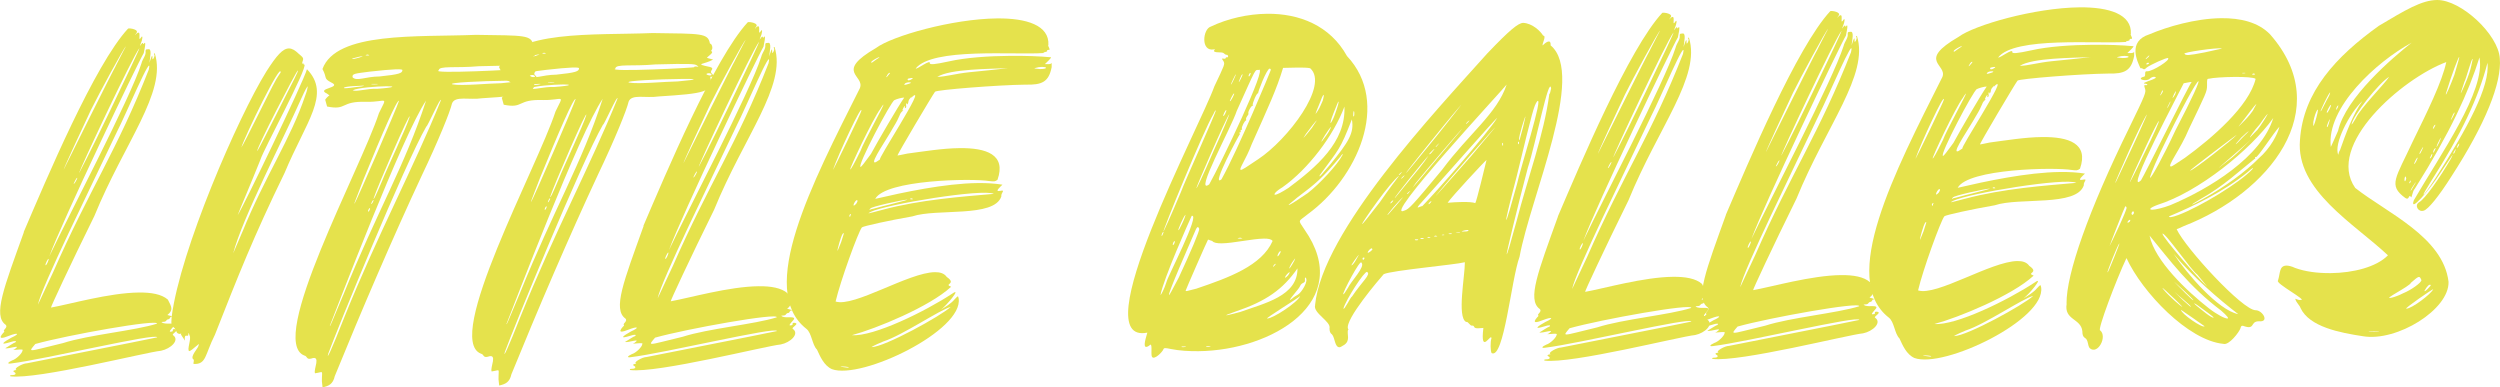 <?xml version="1.0" encoding="UTF-8"?> <svg xmlns="http://www.w3.org/2000/svg" id="Layer_2" viewBox="0 0 528.07 81.8"><defs><style>.cls-1{fill:#e5e24c;}</style></defs><g id="Layer_1-2"><path class="cls-1" d="m5,49.03C9.7,38.06,19.98,13.64,27.06,6.03c.39-.13,2.47.23,1.7,1.02-.26.39-.25.52,0,.13,1.29-1.18.28,1.69.92.9.38-.65.52-.4.27.52-.89,2.35,0,.13.27.52,0,.26.13.26.26,0,.51-.53-.11,1.95-.11,2.08-1.15,1.83-17.32,35.67-19.97,42.98,3.82-8.1,17.21-33.59,19.47-40.76.25-1.04,1.02-1.7.88-2.61,0-.39.13-.39.52-.4.91-.27.41,1.82.29,2.86.13-.26.63-2.22.64-1.18-.12,1.17.65-.4.38-.52-.13-.26,0-.39.13-.26,2.55,8.17-6.44,18.79-12.78,34.32-5.22,10.58-9.29,19.34-9.16,19.34,3.89-.69,12.32-3.12,18.56-3.18,2.6-.03,4.81.34,6.13,1.5.8,1.55,1.19,2.2-.1,3.25.13,0,1.43.38.91.38-.52,0-.25.52-.77.53-.52.14-.25.52-1.03.53q-.52,0-.26.13c.66.51,2.6-.03,2.61.49.26.13-1.67,1.71-.64,1.44.65,0,0-.52.64-.53,1.43.12-.77,1.05-.25,1.3,1.44,1.03-.49,2.86-2.57,3.28-3.12.29-26.07,6.12-31.8,5.4q-.26-.26.39-.26c.78,0,.9-.4.38-.65q-.39-.26.26-.39.39,0,.13-.13c-.39-.26,1.42-1.31,2.33-1.32,8.82-1.78,21.02-4.12,27.51-5.48-.01-1.04-23.74,4.66-30.89,5.52-.91.14-.65-.25.25-.65.91-.27,2.19-1.58,2.19-2.1.51-.52-2.86.16-1.69-.24,1.68-1.19-1.3.01-1.95-.24.52-.26,1.81-1.19,2.07-1.19.52-.4-.13-.39-.91-.12-2.59.81-1.56.02.12-.91,1.81-.8,1.55-1.19-.52-.39-1.29.53-2.46.81-1.18-.64.26-.13.26-.39.13-.39-.13-.26.9-.79.38-1.3-2.75-1.92-.34-7.93,3.83-19.54Zm1.82,24.94c.65,0,2.46-.54,6.49-1.5,5.44-1.75,15.18-2.62,19.85-4.1.38-1.04-18.96,2.4-25.7,4.29-.77.92-1.16,1.31-.64,1.31Zm1.2-9.63c.25-.52,1.65-3.53,3.18-6.79,7.62-17.37,13.64-26.01,20.23-42.85.99-4.43-5.1,10.06-6.63,12.94-5.73,12.15-16.04,32.93-16.79,36.71Zm1.6-8.34c.13.26.77-1.18.64-1.31-.13-.13-.77,1.18-.64,1.31ZM24.41,13.99c1.53-3.01,2.17-4.18,2.17-4.18-.26,0-5.87,10.33-7.4,13.47-1.91,4.05-5.73,12.28-5.72,12.54.38-.78,10.45-21.04,10.96-21.82Zm-8.08,23.61c-.13-.26-.77,1.18-.77,1.18.13.26.77-1.05.77-1.18Zm.38-1.04s1.91-3.53,6.62-13.33c3.44-7.19,6.24-13.07,6.11-13.06-1.54,1.97-12.99,26.4-12.73,26.39Z"></path><path class="cls-1" d="m36.26,66.91c1.81-14.06,14-42.14,20.01-51.82,2.18-3.4,3.46-4.85,4.76-4.86.65,0,1.3.38,2.09,1.15.92.77,1.05.9.8,1.55-.13.39-.12.52,0,.52.39-.26.14.65.39.13.66.9-8.66,18.03-9.29,20.12-1.77,4.44-4.82,11.62-4.82,11.75,1.03-1.44,13.88-28.09,14.64-30.83,5.12,5.28-.15,10.92-4.72,21.89-6.62,13.59-9.79,21.68-14.73,34.21-2.17,4.31-1.76,6.26-4.49,6.16-.13-.26.25-.91-.14-1.04-.53-.65,1.02-2.22,1.14-2.74q.25-.65-.13-.26c-.9.79-1.55,1.32-1.81,1.32-.52-.25.49-2.61.1-3.25-.14-.52-.27-.78-.26-.39.01,1.04-.92-.51-.77,1.44-.13-.39-.92-1.29-.79-1.42s0-.13-.26,0c-.91-.12-.53-.64-1.18-1.29-.66-.51-.66-.64-.54-2.33Zm14.9-17.83c4.82-11.88,10.33-19.87,13.35-29,.38-.91.5-1.83.5-1.83-.13,0-.51.66-1.4,2.62-3.69,8.36-12.48,25.35-14.36,32.65,0,0,.89-2.09,1.9-4.44Zm6.83-31.66c.38-.78,1.02-1.7,1.28-2.09.23-2.6-7.53,13.34-8.29,15.82.39-.39,6.63-13.2,7.01-13.72Zm4.91-2.52c-.26,0-9.06,16.99-8.54,16.99.64-.92,7.26-14.25,7.78-15.16.64-1.31.89-1.83.76-1.83Z"></path><path class="cls-1" d="m80.02,23.95c1.91-3.92,1.67-2.36-2.62-2.44-5.59-.2-4.01,1.86-8.31.99l-.4-1.43c.13-.26.64-.79.9-.92l-.52-.38c-2.48-1.14,3.37-1.21.89-2.35-1.7-.89-.79-.9-1.85-2.84,2.91-7.96,20.08-6.71,32.43-7.22,10.4.15,11.7,0,12.11,2.22.39,0,.66.9.4,1.3q-.26.26,0,.39c.39.26-.9,1.05-1.03,1.31.26.13.91.25,1.3.38-1.81,1.06-4.28.82-.63,1.57,1.17.38-.38.78.4,1.43.52.51.27.65-.38.65.81,3.24-1.26,3.52-10.88,4.14-2.73.42-5.73-.59-6.36,1.11-.37,1.69-2.91,7.96-6.47,15.41-5.98,12.8-12.71,28.47-18.29,42.18-.37,1.69-1.28,2.09-2.58,2.37l-.14-1.3c-.02-2.47.5-1.96-1.45-1.67-.4-.78,1.39-3.92-.81-3.11-1.04.27-.79-.51-1.44-.64-7.96-3.04,11.82-39.25,15.73-51.13Zm-7.36,43.24c7.1-17.62,14.88-32.13,20.46-45.97.12-1.17-2.93,5.75-3.06,5.49-4.6,7.98-19.06,43.36-20.7,47.93-.5,1.7.64-.66,3.3-7.44Zm-.18-4.81c7.35-18.15,12.98-27.18,17.52-41.13-4.87,7.07-18.92,44.01-20.32,47.53,0,.39.26-.39,2.79-6.4Zm3.84-44.11q1.43-.27-.65-.12c-1.17.01-2.47.16-2.86.29-1.03.53,2.86-.16,3.51-.17Zm-1.88-5.83c.13.13.78-.14,1.43-.27,2.46-.81-2.21.28-1.43.27Zm.04,3.9c.92.9,2.6-.16,5.72-.19,4.16-.43,4.8-.7,4.8-1.35,0-.26-1.82-.24-6.89.33-3.25.42-3.77.43-3.63,1.21Zm7.17,1.88c-2.08.02-6.11.32-7.14.85.78.38,3.12-.42,5.2-.31,4.03-.3,3.63-.56,1.94-.54Zm-6.77,24.77c.39-.39,9.02-20.37,9.4-21.68-.39-.39-3.57,6.93-7.5,16.59-1.9,4.96-2.03,5.22-1.9,5.09Zm3.06-31.36c-.26-.13-.39-.13-.65,0-.39.13,1.04.12.65,0Zm-.18,33.03c.13.26.51-.66.38-.65-.13-.26-.51.66-.38.65Zm1.15-2.35c-.13-.26-.51.65-.51.78.13.13.51-.65.51-.78Zm.79-24.58h-1.17c-.65.15,1.82.12,1.17,0Zm.99,20.53c1.01-2.61,5.21-11.37,5.84-13.58.24-1.56-6.87,14.89-7.62,17.24,0,.39.39-.39,1.78-3.66Zm28.62-23.7c.13-.39,1.56.24.52-.4-.39-.26-1.3-.38-8.71-.17-4.81.44-8.45-.17-8.44.87-2.07.8,17.42-.18,16.64-.3Zm-2.83,2.5c-4.42.05-12.09.38-10.91.76,1.95.37,7.67-.21,10.27-.24,5.07-.44,3.76-.56.64-.53Zm5.71-.84c.65.25,1.04-.01.65-.27-.26-.26-1.43.01-.65.27Z"></path><path class="cls-1" d="m117.33,23.57c1.91-3.92,1.67-2.36-2.62-2.44-5.59-.2-4.01,1.86-8.31.99l-.4-1.43c.13-.26.64-.79.9-.92l-.52-.38c-2.48-1.14,3.37-1.21.89-2.35-1.7-.89-.79-.9-1.85-2.84,2.91-7.96,20.08-6.71,32.43-7.22,10.4.15,11.7,0,12.11,2.22.39,0,.66.9.4,1.3q-.26.26,0,.39c.39.26-.9,1.05-1.03,1.31.26.13.91.25,1.3.38-1.81,1.06-4.28.82-.63,1.57,1.17.38-.38.78.4,1.43.52.51.27.65-.38.65.81,3.24-1.26,3.52-10.88,4.14-2.73.42-5.73-.59-6.36,1.1-.37,1.69-2.91,7.96-6.47,15.41-5.98,12.8-12.71,28.47-18.29,42.18-.37,1.69-1.28,2.09-2.58,2.37l-.14-1.3c-.02-2.47.5-1.96-1.45-1.67-.4-.78,1.39-3.92-.81-3.11-1.04.27-.79-.51-1.44-.64-7.96-3.04,11.82-39.25,15.73-51.13Zm-7.36,43.24c7.1-17.62,14.88-32.13,20.46-45.97.12-1.17-2.93,5.75-3.06,5.49-4.6,7.98-19.06,43.36-20.7,47.93-.5,1.69.64-.66,3.3-7.45Zm-.18-4.81c7.35-18.15,12.98-27.18,17.52-41.13-4.87,7.07-18.92,44.01-20.32,47.53,0,.39.26-.39,2.8-6.4Zm3.84-44.11q1.43-.27-.65-.12c-1.17.01-2.47.16-2.86.29-1.03.53,2.86-.16,3.51-.17Zm-1.88-5.83c.13.13.78-.14,1.43-.27,2.46-.81-2.21.28-1.43.27Zm.04,3.9c.92.9,2.6-.16,5.72-.19,4.16-.43,4.8-.7,4.8-1.35,0-.26-1.82-.24-6.89.33-3.25.42-3.77.43-3.63,1.21Zm7.17,1.88c-2.08.02-6.11.32-7.14.85.78.38,3.12-.42,5.2-.31,4.03-.3,3.63-.56,1.94-.54Zm-6.77,24.77c.39-.39,9.02-20.37,9.4-21.68-.39-.39-3.57,6.93-7.5,16.59-1.9,4.96-2.03,5.22-1.9,5.09Zm3.06-31.36c-.26-.13-.39-.13-.65,0-.39.13,1.04.12.65,0Zm-.18,33.03c.13.26.51-.66.38-.65-.13-.26-.51.66-.38.65Zm1.15-2.35c-.13-.26-.51.66-.51.79.13.13.51-.66.51-.79Zm.79-24.58h-1.17c-.65.15,1.82.12,1.17,0Zm.99,20.53c1.01-2.61,5.21-11.37,5.84-13.58.24-1.56-6.87,14.89-7.62,17.24,0,.39.39-.39,1.78-3.66Zm28.62-23.7c.13-.39,1.56.24.52-.4-.39-.26-1.3-.38-8.71-.17-4.81.44-8.45-.17-8.44.87-2.07.8,17.42-.18,16.64-.3Zm-2.84,2.5c-4.42.04-12.09.38-10.91.76,1.95.37,7.67-.21,10.27-.24,5.07-.44,3.76-.56.64-.53Zm5.71-.84c.65.25,1.04-.01.65-.27-.26-.26-1.43.01-.65.27Z"></path><path class="cls-1" d="m135.91,47.69c4.7-10.97,14.98-35.38,22.05-43,.39-.13,2.47.23,1.7,1.02-.26.39-.25.52,0,.13,1.29-1.18.28,1.69.92.9.38-.65.52-.4.27.52-.89,2.35,0,.13.27.52,0,.26.13.26.26,0,.51-.52-.11,1.95-.11,2.08-1.15,1.83-17.32,35.67-19.97,42.98,3.82-8.1,17.21-33.59,19.47-40.76.25-1.04,1.02-1.7.88-2.61,0-.39.13-.39.52-.4.91-.27.41,1.82.29,2.86.13-.26.63-2.22.64-1.18-.12,1.17.65-.4.39-.52-.13-.26,0-.39.13-.26,2.55,8.17-6.44,18.79-12.78,34.33-5.22,10.58-9.29,19.34-9.16,19.34,3.89-.69,12.32-3.12,18.56-3.18,2.6-.03,4.81.34,6.13,1.5.8,1.55,1.19,2.2-.1,3.25.13,0,1.43.38.91.38s-.25.52-.77.53c-.52.14-.25.52-1.03.53q-.52,0-.26.13c.66.51,2.6-.03,2.61.49.26.13-1.67,1.71-.64,1.44.65,0,0-.52.64-.53,1.43.12-.77,1.05-.25,1.3,1.44,1.03-.49,2.87-2.57,3.28-3.12.29-26.07,6.12-31.8,5.4q-.26-.26.39-.26c.78,0,.91-.4.38-.65q-.39-.26.26-.39.39,0,.13-.13c-.39-.26,1.42-1.31,2.33-1.32,8.82-1.78,21.02-4.12,27.51-5.48-.01-1.04-23.75,4.66-30.89,5.52-.91.14-.65-.25.25-.65.91-.27,2.19-1.58,2.19-2.1.51-.53-2.86.16-1.69-.24,1.68-1.19-1.3.01-1.95-.24.52-.26,1.81-1.19,2.07-1.19.52-.4-.13-.39-.91-.12-2.59.81-1.56.02.12-.91,1.81-.8,1.55-1.19-.52-.38-1.29.53-2.46.81-1.18-.64.26-.13.26-.39.13-.39-.13-.26.9-.79.38-1.3-2.75-1.92-.34-7.93,3.83-19.54Zm1.82,24.94c.65,0,2.46-.54,6.49-1.5,5.44-1.75,15.18-2.62,19.85-4.1.38-1.04-18.96,2.4-25.7,4.29-.77.92-1.16,1.31-.64,1.31Zm1.2-9.63c.25-.52,1.65-3.53,3.18-6.79,7.62-17.37,13.65-26.01,20.23-42.85.99-4.43-5.1,10.06-6.63,12.94-5.73,12.15-16.04,32.93-16.79,36.71Zm1.6-8.34c.13.26.77-1.18.64-1.31-.13-.13-.77,1.18-.64,1.31Zm14.78-42.02c1.53-3.01,2.17-4.18,2.17-4.18-.26,0-5.87,10.33-7.4,13.47-1.91,4.05-5.73,12.28-5.72,12.54.38-.79,10.45-21.04,10.96-21.83Zm-8.08,23.62c-.13-.26-.77,1.18-.77,1.18.13.26.77-1.05.77-1.18Zm.38-1.04s1.91-3.53,6.62-13.33c3.44-7.19,6.24-13.07,6.11-13.07-1.54,1.97-12.99,26.4-12.73,26.39Z"></path><path class="cls-1" d="m181.63,18.62c1.14-2.74-5.49-3.32,3.42-8.49,3.35-2.51,16.06-6.14,25.55-6.24,6.24-.06,11.07,1.45,10.85,5.61-.26.13.66,1.16.01,1.04-.26,0-.39.13-.26.13.13.39-.91.27-.77.53-6.11.45-23.54-1.19-27.01,3.27.26.26,3.23-2.11,2.98-1.07.13.26.91.25,4.03-.43,3.63-.82,8.44-1.13,12.86-1.17,3.25-.03,6.24.07,8.71.3.13.13-1.03,1.18-1.29,1.44.39,0,1.3.12,1.43-.27v.91c-.61,3.13-2.03,3.79-5.54,3.7-5.72.06-18.84,1.1-19.1,1.5-.51.66-8.05,13.34-7.92,13.47,0,0,.91-.14,2.08-.41,3.25-.42,7.4-1.12,11.04-1.15,5.59-.06,9.89,1.33,8,6.68-.52.39-.65.4-1.69.28-3.65-.61-21.98-.3-24.14,3.76,5.84-1.36,14.66-3.27,21.68-3.34,1.95-.02,3.64.09,5.2.34-.39.39-1.8,1.58-.51,1.31,1.3-.27.13.39.27,1.17-1.51,4.56-13.63,2.48-18.81,4.22-4.8.83-10.38,2.06-10.64,2.32-.77.92-4.56,11.36-5.56,15.66,3.91,1.26,15.41-6.14,21-6.2,1.04-.01,1.95.24,2.48,1.01,2.23,1.54-.77,1.44.93,2.07-4.51,4.21-15.9,8.87-20.96,10.23,4.55.34,15.42-4.97,21.23-8.8,2.07-1.45-1.4,2.74-2.44,3.4.9-.53,2.2-1.32,2.84-2.11.77-.79.77-.92.91-.27,1.11,6.75-20.5,17.24-26.76,14.96-1.7-.76-2.5-2.71-3.16-4.13-1.05-1.03-1.08-3.5-2.25-4.4-10.49-8.21,1.12-30.56,11.31-50.82Zm.31,4.81c.24-1.82-4.97,9.41-5.98,12.41,0,.26,5.99-12.15,5.98-12.41Zm-5.03,29.56s.25-.52.76-1.83c.5-1.56.76-2.22.37-1.82-.39.39-1.26,3.65-1.13,3.65Zm2.33,24.55c-.13,0-.52-.12-1.04-.12-2.08-.24,1.43.51,1.04.12Zm.19-31.99c0,.39.13.39.26-.13.26-.52-.39,0-.26.13Zm.16-9.75c.13,0,.77-1.05,2.17-3.92.63-1.83,5.1-9.8,4.84-9.8,0,0-.26.26-.64.92-1.67,2.23-6.63,12.81-6.37,12.81Zm1.24,7.27c.26-.39.38-.65.25-.78-.39-.26-1.41,1.96-.25.78Zm.96-7.81c.13,0,.77-.79,2.18-2.75,1.4-2.61,5.75-10.07,7.03-11.9-.52,0-1.56.28-2.07.54-.65.14-8.05,14.12-7.14,14.11Zm4.64,9.05c8.04-2.16,16.87-2.77,23.5-3.36-2.35-1.15-22.6,2.18-25.96,3.78-1.03.53-.65.4,2.47-.42Zm-2.47-.11c.26,0,1.94-.54,3.76-.95,3.24-.81,4.15-1.08,3.89-1.08-.78,0-7.79,1.51-7.78,1.9-.26.26-.26.39.13.13Zm.07-31.07c0,.26.13.13,1.03-.53,2.07-1.32-1.04.14-1.03.53Zm.1,60.19c2.73-.03,14.75-6.65,16.68-8.49-2.2.54-10.08,5.95-14.23,7.3-1.94.8-2.59,1.2-2.46,1.2Zm.64-39.01c.26,0,.52-.26,1.16-.66-1.03.66,10.11-16.22,6.76-13.2-.51.65.12-.52-.39.26-.64.66-.25.91-.64,1.31q-.13.13-.13-.13t0-.13c-.39.26.14.78-.25,1.04q-.26.13-.13-.13c.12-.52-.26-.13-.39.26-.51.92.65-.14-.25.65-.64.66-.25.78-1.79,3.27-1.28,2.35-4.86,7.46-3.95,7.45Zm2.93-18.49c.64-.66,0-.52-.26,0-.51.79-.12.52.26,0Zm4.18,1.91c1.43-.4-.53-.51-.78,0-.26.26,0,.26.78,0Zm.77-1.05c.65-.4-.91-.12-.91,0-.13.39.39.39.91,0Zm.13,25.35c0-.13-.26-.13-.39-.13-.52.27.65.25.39.13Zm11.95-26.77c3.12-.29,5.58-.58,8.18-.86-3.64.17-12.22.12-14.93,1.84,1.69-.02,3.89-.69,6.75-.98Zm14.94-.67c.91,0,1.3-.14,1.3-.27-.13-.26-1.43-.25-2.21.02-.52.13-.26.13.91.25Z"></path><path class="cls-1" d="m256.51,18.24c2.16-4.57,2.29-4.7,1.9-5.35-.79-1.03.39-.13.51-.66,0-.13.13-.13.26-.13.39.13.25-.65-.14-.52-.52-.12-.4-.52-1.31-.51-1.17.01-1.56-.24-1.17-.51q.26-.13-.13-.13c-2.85.55-2.38-4.27-.7-4.8,3.62-1.73,7.9-2.68,11.93-2.72,6.76-.07,13.29,2.46,16.86,8.93,9.33,9.92,2.08,25.85-8.24,33.37-2.06,1.71-2.2,1.06-.75,3.26,10.69,15.23-6.89,25.55-22.36,25.71-1.95.02-4.03-.09-5.85-.46-1.17-.25-1.43-.25-1.56.02-.12.52-2.05,2.49-2.45,1.58-.27-.52.23-3.25-.54-2.33-1.55,1.06-.92-1.03-.42-2.73-13.62,2.74,11.13-43.54,14.16-52.02Zm-10.11,41.32c.12-.91,7.26-14.51,5.32-13.97-.51,1.05-5.97,13.32-6.59,16.71.13,0,.77-1.18,1.27-2.74Zm-1.01-9.74c0,.26.38-.65.38-.78-.13-.26-.51.65-.38.78Zm.38-.91s1.15-2.35,3.68-8.36c.63-1.83,7.62-17.24,7.36-17.24-.13,0-.26.26-.51.79-2.17,3.66-10.8,24.81-10.54,24.81Zm1.18,13.38c.13,0,.64-1.05,2.04-3.66,2.54-5.49,4.45-9.93,4.31-10.32-.27-.65-.52-.38-1.03.92-1.02,2.35-5.72,13.06-5.33,13.06Zm.8-10.54c.13.13.51-.65.38-.78-.13-.26-.51.66-.38.78Zm1.14-3.13c.13,0,.26-.26.77-1.31.51-1.05.76-1.83.76-1.96-.39.26-1.66,3.27-1.53,3.27Zm1.55,24.56h-.78c-.52.27,1.17.13.78,0Zm2.35-12.24c6.74-2.28,13.73-4.82,16.02-10.04-.26-.39-.92-.51-1.83-.5-2.47.03-6.49.98-8.96,1-.91,0-1.69-.11-1.96-.5-.52-.12-.91-.38-.91-.25-.13.13-4.7,10.58-4.7,10.71,0,.26.13.13,2.34-.41Zm-.09-21.19c.13,0,1.15-2.09,3.69-7.97,1.91-4.18,3.3-7.58,3.3-7.71-.77.92-7.12,15.68-6.99,15.67Zm2.72-.81c2.3-4.05,12.61-25.48,10.41-24.16-.78,0-.4-.65-4.59,8.63-1.13,3.52-9.18,18.04-5.82,15.53Zm.22,34.19h-.78c-.52.27,1.17.13.78,0Zm2.37-35.26c3.58-6.41,10.55-23.25,10.42-23.12,0-.13-.13-.26-.26-.26-.65.14-2.55,5.1-2.42,5.23-.26-.26-1.28,2.22-1.14,2.48.13.13.13.26,0,.13-.26-.13-1.16,1.44-.89,1.7,0,.26-.64.79-.51,1.18v.26c-.26-.13-1.02,1.44-.89,1.7.13.13,0,.26-.13.26-.39,0,.14.52-.25.52-.39,0,.13.39-.12.52.13-.39-6.25,11.38-3.8,9.4Zm.38-13.4c.13.26.77-1.18.64-1.18-.13-.26-.77,1.18-.64,1.18Zm.69,42.12c.26,0,1.17-.27,2.85-.68,5.18-1.87,12.19-3.37,12.13-9.22-3.07,4.45-6.69,6.96-13.04,9.1-1.55.54-2.2.8-1.94.8Zm.71-45.25c.13.26,1.02-1.57.89-1.57-.13-.26-1.02,1.7-.89,1.57Zm.22-3.51c.13.13,1.15-2.22,1.02-2.09,0-.26-1.15,2.22-1.02,2.09Zm2.28,32.48c-.13-.13-.52-.12-.78,0-.52.13,1.43.12.78,0Zm-.6-33.02c0,.26.89-1.57.76-1.57-.13-.26-.89,1.7-.76,1.57Zm.45,18.59c.26,0,1.29-.66,3.62-2.25,6.2-4.09,15.05-15.63,10.98-19.22-1.04-.25-4.29-.09-5.72-.07-1.38,4.56-3.04,8.09-6.6,16.06-1.27,3.39-2.93,5.49-2.28,5.48Zm1.62-19.78c.13.26.51-.66.38-.65-.13-.26-.51.65-.38.65Zm3.9,51.18c1.3-.01,6.47-3.45,6.97-4.75-.51.52-7.49,4.76-6.97,4.75Zm1.7-11.33q.26-.39-.13-.13c-.64.66-.25.65.13.13Zm-.02-14.82c.39,0,1.42-.53,2.85-1.46,5.81-4.35,12.12-9.62,11.79-17.15-2.28,6.13-7.67,13.21-13.09,17.04-1.55.93-1.93,1.58-1.54,1.58Zm.52,13c.13.13.77-.92.64-1.05-.13-.26-.77.79-.64,1.05Zm1.61,4.53c.13,0,.39-.26.64-.53,1.02-1.57-.91.27-.64.53Zm.75-15.35c.26,0,2.07-1.19,4-2.51,2.58-1.98,6.31-6.05,7.33-8.01q.25-.65-.39.26c-3.85,4.59-5.27,5.77-9.14,8.67-1.42,1.18-1.93,1.58-1.8,1.58Zm.78,12.47c.64-1.05.76-1.57.25-.78-.9,1.18-1.4,2.74-.25.78Zm-.06,7.28c.26-.26.9-.66,1.16-.79.78-.4,2.44-3.02,1.65-3.66-.13,0-.13.26-.12.52.14.78-.65.4-1.03,1.31-.12.52-3.34,3.93-1.66,2.62Zm2.38-33.96c.13,0,1.28-1.44,1.8-2.1.77-1.18,1.02-1.57,1.02-1.57-.13,0-1.67,1.97-2.31,2.88-.38.66-.51.79-.51.79Zm3.06-5.75c.38-.52.76-1.57,1.02-2.09.5-1.82.11-1.56-.64.53-1.02,2.48-1.14,2.74-.37,1.56Zm2.59,11.41c3.85-4.72,5.13-6.68,4.58-9.54-2.53,6.53-2.67,6.14-6.77,11.77-.38.92,1.03-.92,2.19-2.23Zm.18-7.93c-.26,0-2.56,3.67-1.92,3.01.38-.52,1.03-1.31,1.41-1.96.38-.65.51-1.04.51-1.04Zm0-.91c.26-.39.64-1.18.89-1.96.51-1.43.88-2.61.62-2.48,0,0-2.16,5.09-1.51,4.44Zm4.8-1.35c.13-.13.13-.39.12-.78-.14-1.17-.38,1.17-.12.78Z"></path><path class="cls-1" d="m277.78,64.44c1.53-15.62,25.33-40.82,36.38-53.16,4.76-4.99,6.56-6.44,7.6-6.45,1.95.11,3.66,1.78,4.19,2.69.78,0-.24,1.69-.11,2.08.52-.53,1.8-1.58,1.69-.02,7.47,6.16-4.22,31.9-6.56,44.66-1.77,4.83-3.29,21.74-5.9,20.34-.26-.39-.29-2.47-.03-3.12-.01-1.3-2.43,3.79-1.71-2.19-.52,0-1.82.28-1.95-.24-.13-.26-.26-.26-.39-.26-.52.14-.79-.9-1.31-.77-1.96-1.02-.23-9.75-.26-12.61-2.07.54-15.45,1.72-17.14,2.52-1.03,1.18-8.22,9.57-7.55,11.52.13.13.13.26,0,.26-.25.91.54,2.2-.75,3.13-.52.27-.77.53-1.03.53-1.04.01-.93-1.94-1.59-2.71-.39-.26-.53-.64-.53-1.29.38-1.43-3.54-3.21-3.04-4.91Zm5.96-2.27c.13,0,.39-.39,1.03-1.44.51-1.18,3.72-4.46,2.81-5.23-.14-1.04-4.22,6.67-3.83,6.67Zm.03,2.99c.14.52,1.53-2.49,1.79-2.49,2.18-3.27,4.11-4.72,3.2-5.23-.52-.25-4.49,5.9-4.99,7.72Zm3.26-11.34c-.13,0-1.8,2.36-1.54,2.23.13,0,.64-.53,1.03-1.31.38-.65.51-.92.51-.92Zm.71-6.51c.13,0,1.16-1.31,3.72-4.59,2.18-3.14,3.2-4.45,4.1-5.63-1.81,1.19-8.09,10.22-7.83,10.22Zm.07,7.28c0,.39.26.39.39,0,.13-.26-.39-.26-.39,0Zm1.42-1.32c.26-.13.52-.4.65-.53-.01-1.04-1.68,1.19-.65.53Zm3.82-7.84c.13,0,.51-.53,1.8-1.97l1.54-1.83c-1.03.79-3.47,3.8-3.34,3.8Zm1.14-2.87q.26-.39-.13-.13c-.52.4-.51.92.13.13Zm.51-.79s1.16-1.44,2.57-3.15c1.93-2.36,3.6-4.33,4.49-5.77-.9.92-7.96,9.7-7.06,8.91Zm.86-4.82s.26-.13.39-.39c.77-.79-.9.53-.39.39Zm.53.77l.39-.39c.77-.92-.9.53-.39.39Zm.59,6.75c.91-.27,1.68-1.06,7.97-8.66,5.64-7.6,11.58-11.82,13.6-17.95-.9,1.18-26.75,29.01-21.57,26.61Zm.31-7.93c.13,0,1.8-2.1,6.42-7.74,3.59-4.46,5.78-7.34,5.13-6.55-3.85,4.46-11.68,14.29-11.55,14.29Zm.3,4.42s.26-.13.39-.39c.77-.79-.9.53-.39.39Zm1.03-1.31c.13,0,2.31-2.62,6.04-7.08,3.34-3.93,4.5-5.38,4.5-5.38-.13,0-7.32,8.4-9.76,11.41-.51.79-.77,1.05-.77,1.05Zm1.15,10.91h-.52c-.52.27,1.04.25.52,0Zm.97-7.03c2.83-2.89,14.01-15.61,15.8-18.62-.13-.13-13.24,14.83-16.45,18.37-.9,1.05.26.26.65.25Zm.2,6.76h-.52c-.52.27,1.04.25.52,0Zm1.43-.15c-.13-.13-.39-.13-.52,0-.52.14,1.04.12.52,0Zm.18-7.41q.26-.39-.13-.13c-.52.39-.51.91.13.13Zm-.36-10.14c.13,0,.39-.13.64-.53,1.41-1.58-.78.4-.64.53Zm1.61,17.28c-.13-.13-.39-.13-.52,0-.52.13,1.04.12.52,0Zm-.19-18.85c.13,0,.26-.26.51-.53.77-.79-.9.66-.51.53Zm7.17,2.27c3.98-4.72,5.39-6.43,5.39-6.43-.13,0-9.25,10.37-12.21,14.04-1.54,1.84,2.57-2.76,6.81-7.61Zm-5.42,16.31c-.13,0-.26-.13-.39,0-.52.13.65.12.39,0Zm.71-6.77c1.69-.15,4.81-.31,5.85.07.26-.26,2.13-8.08,2.38-9.12-.52.4-7.46,7.88-8.23,9.06Zm.59,6.62c.26,0,.39,0,.26-.13-.26-.13-1.17.14-.26.13Zm1.56-.28c.39,0,.52,0,.39-.13-.26,0-1.43.14-.39.13Zm1.3-.27c.26,0,.78,0,.91-.14.51-.53-2.47.29-.91.14Zm.55-22.76l.39-.39c.77-.92-.9.53-.39.39Zm7.72,4.6v-.39c-.27-.65-.26.65,0,.39Zm.68,15.72c.13,0,1.01-3,2.26-7.56.62-3,5.78-19.17,4.24-17.47-.64.92-.89,1.7-4.26,15.65-1.75,6.65-2.37,9.38-2.24,9.38Zm.07,7.28c.13,0,.76-2.09,2.14-7.17,2.25-8.73,5.79-18.26,6.88-26.72.13,0,.25-.52.38-1.17-.42-2.99-3.26,11.73-4.9,16.69-2.25,8.47-4.62,18.38-4.49,18.38Zm2.49-23.3c.13,0,.13-.26.13-.39-.27-.52-.25.65-.13.39Zm1-3.65c.37-1.56.5-2.22.5-2.22-.13,0-1.39,4.04-1.38,4.96.13.26.13,0,.88-2.74Z"></path><path class="cls-1" d="m329.07,45.71c4.7-10.97,14.98-35.39,22.05-43,.39-.13,2.47.23,1.7,1.02-.26.39-.25.52,0,.13,1.29-1.18.28,1.69.92.9.38-.65.52-.39.27.52-.89,2.35,0,.13.26.52,0,.26.13.26.26,0,.51-.53-.11,1.95-.11,2.08-1.15,1.83-17.32,35.67-19.97,42.98,3.82-8.1,17.21-33.59,19.47-40.76.25-1.04,1.02-1.7.88-2.61,0-.39.13-.39.52-.4.91-.27.41,1.82.29,2.86.13-.26.63-2.22.64-1.18-.12,1.17.65-.4.38-.52-.13-.26,0-.39.13-.26,2.55,8.17-6.44,18.79-12.78,34.32-5.22,10.58-9.29,19.34-9.16,19.34,3.89-.69,12.32-3.12,18.56-3.18,2.6-.03,4.81.34,6.13,1.5.8,1.55,1.19,2.2-.1,3.25.13,0,1.43.38.91.38-.52,0-.25.52-.77.53-.52.14-.25.52-1.04.53q-.52,0-.26.13c.66.51,2.6-.03,2.61.49.26.13-1.67,1.71-.63,1.44.65,0,0-.52.64-.53,1.43.12-.77,1.05-.25,1.3,1.44,1.03-.49,2.86-2.57,3.28-3.12.29-26.07,6.12-31.8,5.4q-.26-.26.39-.27c.78,0,.91-.4.38-.65q-.39-.26.26-.39.39,0,.13-.13c-.39-.26,1.42-1.31,2.33-1.32,8.82-1.78,21.02-4.12,27.51-5.48-.01-1.04-23.74,4.66-30.89,5.52-.91.14-.65-.25.25-.65.91-.27,2.19-1.58,2.19-2.1.51-.52-2.86.16-1.69-.24,1.68-1.19-1.3.01-1.95-.24.52-.26,1.81-1.19,2.07-1.19.52-.4-.13-.39-.91-.12-2.59.81-1.56.02.12-.91,1.81-.8,1.55-1.19-.52-.39-1.29.53-2.46.81-1.18-.64.26-.13.26-.39.13-.39-.13-.26.9-.79.38-1.3-2.75-1.92-.34-7.93,3.83-19.54Zm1.82,24.94c.65,0,2.46-.54,6.49-1.5,5.44-1.75,15.18-2.62,19.85-4.1.38-1.04-18.96,2.4-25.7,4.29-.77.92-1.16,1.31-.64,1.31Zm1.2-9.63c.25-.52,1.65-3.53,3.18-6.79,7.62-17.37,13.65-26.01,20.23-42.85.99-4.43-5.1,10.06-6.63,12.94-5.73,12.15-16.04,32.93-16.79,36.71Zm1.6-8.34c.13.26.77-1.18.64-1.31-.13-.13-.77,1.18-.64,1.31Zm14.78-42.01c1.53-3.01,2.17-4.18,2.17-4.18-.26,0-5.87,10.33-7.4,13.47-1.91,4.05-5.73,12.28-5.72,12.54.38-.78,10.45-21.04,10.96-21.82Zm-8.08,23.61c-.13-.26-.77,1.18-.77,1.18.13.26.77-1.05.77-1.18Zm.38-1.04s1.91-3.53,6.62-13.33c3.44-7.19,6.24-13.07,6.11-13.06-1.54,1.97-12.99,26.4-12.73,26.39Z"></path><path class="cls-1" d="m364.56,45.35c4.7-10.97,14.98-35.39,22.05-43,.39-.13,2.47.24,1.7,1.02-.26.39-.25.52,0,.13,1.29-1.18.28,1.69.92.9.38-.65.52-.39.27.52-.89,2.35,0,.13.26.52,0,.26.13.26.26,0,.51-.52-.11,1.95-.11,2.08-1.15,1.83-17.32,35.67-19.97,42.98,3.82-8.1,17.21-33.59,19.47-40.76.25-1.04,1.02-1.7.88-2.61,0-.39.13-.39.52-.4.91-.27.41,1.82.29,2.86.13-.26.63-2.22.64-1.18-.12,1.17.65-.4.38-.52-.13-.26,0-.39.13-.26,2.55,8.17-6.44,18.79-12.78,34.32-5.22,10.58-9.29,19.34-9.16,19.34,3.89-.69,12.32-3.12,18.56-3.18,2.6-.03,4.81.34,6.13,1.5.8,1.55,1.19,2.2-.1,3.25.13,0,1.43.38.91.38-.52,0-.25.52-.77.53-.52.14-.25.52-1.04.53q-.52,0-.26.13c.65.51,2.6-.03,2.6.49.26.13-1.67,1.71-.63,1.44.65,0,0-.52.64-.53,1.43.12-.77,1.05-.25,1.3,1.44,1.03-.49,2.86-2.57,3.28-3.12.29-26.07,6.12-31.8,5.4q-.26-.26.39-.26c.78,0,.91-.4.38-.65q-.39-.26.26-.39.39,0,.13-.13c-.39-.25,1.42-1.31,2.33-1.32,8.82-1.78,21.02-4.12,27.51-5.48-.01-1.04-23.75,4.66-30.89,5.52-.91.14-.65-.25.25-.65.91-.27,2.19-1.58,2.19-2.1.51-.53-2.86.16-1.69-.24,1.68-1.19-1.3.01-1.95-.24.52-.27,1.81-1.19,2.07-1.19.52-.4-.13-.39-.91-.12-2.59.81-1.56.02.12-.91,1.81-.8,1.55-1.19-.52-.39-1.29.53-2.46.81-1.18-.64.26-.13.26-.39.13-.39-.13-.26.9-.79.38-1.3-2.75-1.92-.34-7.93,3.83-19.54Zm1.82,24.94c.65,0,2.46-.54,6.49-1.5,5.44-1.75,15.18-2.63,19.85-4.1.38-1.04-18.96,2.4-25.7,4.29-.77.92-1.16,1.31-.64,1.31Zm1.2-9.63c.25-.52,1.65-3.53,3.18-6.79,7.62-17.37,13.64-26.01,20.23-42.85,1-4.43-5.1,10.06-6.63,12.94-5.73,12.15-16.04,32.93-16.79,36.71Zm1.6-8.34c.13.26.77-1.18.64-1.31-.13-.13-.77,1.18-.64,1.31Zm14.78-42.01c1.53-3.01,2.17-4.18,2.17-4.18-.26,0-5.87,10.33-7.4,13.47-1.91,4.05-5.72,12.28-5.72,12.54.38-.78,10.45-21.04,10.96-21.82Zm-8.08,23.61c-.13-.26-.77,1.18-.77,1.18.13.26.77-1.05.77-1.18Zm.38-1.04s1.91-3.53,6.62-13.33c3.44-7.19,6.24-13.07,6.11-13.06-1.54,1.97-12.99,26.4-12.73,26.39Z"></path><path class="cls-1" d="m410.28,16.28c1.14-2.74-5.49-3.32,3.42-8.49,3.36-2.5,16.06-6.14,25.55-6.24,6.24-.06,11.07,1.45,10.85,5.61-.26.13.66,1.16.01,1.04-.26,0-.39.13-.26.13.13.39-.91.27-.77.53-6.11.45-23.54-1.19-27.01,3.27.26.26,3.23-2.11,2.98-1.07.13.26.91.25,4.03-.43,3.63-.82,8.44-1.13,12.86-1.17,3.25-.03,6.24.07,8.71.3.13.13-1.03,1.18-1.29,1.44.39,0,1.3.12,1.43-.27v.91c-.61,3.13-2.03,3.79-5.54,3.7-5.72.06-18.84,1.1-19.1,1.5-.51.65-8.05,13.34-7.92,13.47,0,0,.91-.14,2.08-.41,3.25-.42,7.4-1.12,11.04-1.15,5.59-.06,9.89,1.33,8,6.68-.52.39-.65.4-1.69.28-3.65-.61-21.97-.29-24.14,3.76,5.84-1.36,14.66-3.27,21.68-3.34,1.95-.02,3.64.09,5.2.34-.39.39-1.8,1.58-.51,1.3,1.3-.27.13.39.27,1.17-1.51,4.57-13.63,2.48-18.81,4.22-4.8.83-10.38,2.06-10.64,2.32-.77.92-4.56,11.36-5.56,15.66,3.91,1.26,15.41-6.14,21-6.2,1.04-.01,1.95.24,2.48,1.01,2.23,1.54-.77,1.44.93,2.07-4.51,4.21-15.9,8.87-20.96,10.22,4.55.34,15.42-4.97,21.23-8.8,2.07-1.45-1.4,2.74-2.44,3.4.9-.53,2.2-1.32,2.84-2.11.77-.79.77-.92.91-.27,1.11,6.75-20.5,17.24-26.76,14.96-1.7-.76-2.5-2.71-3.16-4.13-1.05-1.03-1.08-3.5-2.25-4.4-10.49-8.21,1.12-30.56,11.31-50.82Zm.31,4.81c.24-1.82-4.97,9.41-5.98,12.41,0,.26,5.99-12.15,5.98-12.41Zm-5.03,29.56s.25-.52.76-1.83c.5-1.57.76-2.22.37-1.82-.39.39-1.26,3.65-1.13,3.65Zm2.33,24.55c-.13,0-.52-.12-1.04-.12-2.08-.24,1.43.51,1.04.12Zm.19-31.98c0,.39.13.39.26-.13.26-.52-.39,0-.26.13Zm.16-9.75c.13,0,.77-1.05,2.17-3.92.63-1.83,5.1-9.8,4.84-9.8,0,0-.26.26-.64.92-1.67,2.23-6.63,12.81-6.37,12.81Zm1.24,7.27c.26-.39.38-.65.25-.78-.39-.26-1.41,1.96-.25.78Zm.96-7.81c.13,0,.77-.79,2.18-2.75,1.4-2.61,5.75-10.07,7.03-11.9-.52,0-1.56.28-2.08.54-.65.14-8.05,14.12-7.14,14.11Zm4.64,9.05c8.04-2.16,16.87-2.77,23.5-3.36-2.35-1.15-22.6,2.18-25.96,3.77-1.03.53-.65.4,2.47-.42Zm-2.47-.11c.26,0,1.94-.54,3.76-.95,3.24-.81,4.15-1.08,3.89-1.08-.78,0-7.79,1.51-7.78,1.9-.26.26-.26.39.13.13Zm.07-31.07c0,.26.13.13,1.03-.53,2.07-1.32-1.04.14-1.03.53Zm.1,60.19c2.73-.03,14.75-6.65,16.69-8.49-2.21.54-10.08,5.95-14.23,7.3-1.94.8-2.59,1.2-2.46,1.2Zm.64-39.01c.26,0,.52-.27,1.16-.66-1.03.66,10.1-16.22,6.76-13.2-.51.66.12-.52-.39.26-.64.66-.25.91-.64,1.31q-.13.13-.13-.13t0-.13c-.39.26.14.78-.25,1.04q-.26.13-.13-.13c.12-.52-.26-.13-.39.26-.51.92.65-.14-.25.65-.64.66-.25.78-1.79,3.27-1.28,2.35-4.86,7.46-3.96,7.45Zm2.93-18.49c.64-.66,0-.52-.26,0-.51.79-.12.52.26,0Zm4.18,1.91c1.43-.4-.53-.51-.78,0-.26.26,0,.26.78,0Zm.77-1.05c.65-.4-.91-.12-.91,0-.13.39.39.39.91,0Zm.13,25.35c0-.13-.26-.13-.39-.13-.52.27.65.25.39.13Zm11.95-26.77c3.12-.29,5.58-.58,8.18-.86-3.64.17-12.22.12-14.93,1.84,1.69-.02,3.89-.69,6.75-.98Zm14.95-.67c.91,0,1.3-.14,1.3-.27-.13-.26-1.43-.25-2.21.02-.52.14-.26.13.91.25Z"></path><path class="cls-1" d="m436.51,64.12c-.06-6.24,4.61-19.55,13.27-37.19,3.44-7.05,3.56-7.45,3.3-8.22-.4-1.17.12-.52.51-.79,0-.13-.26-.26-.52-.25-1.3-.12,3.63-1.21,1.94-1.45-.26,0-.65.14-.91.4-.64.66-2.86.16-1.43-.38.91,0-.01-1.3.9-1.18,1.17-.01,4.92-2.39,4.39-2.78-.13-.26-3.89,1.47-4.53,2-.77.79-.65,0-1.3.14-.66-1.42-2.79-5.69,1.88-7.17,3.75-1.6,9.72-3.35,15.18-3.41,4.03-.04,7.81.83,10.31,3.41,14.08,15.98-.31,33.55-18.18,40.49-.78.4-1.55.67-1.55.67,1.86,4.01,13.96,17.15,16.69,17.12,1.43-.01,3.02,2.57.67,2.33-1.95.02-.63,1.96-3.37.95-.26,0-.39,0-.51.53-.25.78-2.43,3.67-3.61,3.29-7.42-.7-17.14-10.88-20.47-18.12-2.16,4.57-6.21,15.28-5.56,15.27,1.57,1.28-.47,5.21-2.17,3.79-.52-.51-.28-1.82-1.06-2.2-.39-.26-.53-.65-.53-1.42-.29-2.73-3.92-2.3-3.31-5.82Zm8.64-6.59c.13,0,.51-.92,1.4-3.13.63-1.57,1.14-2.87,1.14-3-.39.26-2.67,6.14-2.54,6.14Zm4.02-13.69c0-.13-.13-.26-.26-.26-.13.13-3.3,8.23-3.3,8.36,0,.13,3.95-8.1,3.56-8.1Zm-2.39-5.18c.13,0,1.02-2.09,3.56-7.45,1.78-3.79,3.18-7.05,3.18-7.05-.9.92-6.87,14.5-6.74,14.5Zm2.69,8.42s.13-.13.39-.26c.51-.92-.78,0-.39.26Zm.43-8.58s1.02-1.83,2.8-5.62c2.55-5.1,3.44-7.32,3.31-7.31s-1.15,1.96-2.68,5.23c-2.42,5.22-3.56,7.71-3.43,7.71Zm.33,6.63c.13.52.52.12.52-.27-.14-.52-.52,0-.52.27Zm2.01-7.04c.64-.92,10.32-20.52,10.71-20.78-.39,0-1.56.28-1.69.28-.51,1.18-12.75,24.05-9.02,20.5Zm1.04-25.62c.13,0,.26-.26.52-.4.77-1.05-.9.53-.52.4Zm.66.9q0-.13-.26-.13c-.78.4,0,.52.26.13Zm.11,36.4c1.09,5.32,7.92,11.75,12.51,15.34,1.83,1.41,3.4,2.18,3.92,2.17.39,0,0-.52-1.32-1.68-6.81-5.13-10.77-10.55-15.11-15.84Zm.13-12.22c.26,0,2.69-4.32,5.36-10.07,3.7-7.06,5.09-10.32,4.83-10.32-.39,0-3.45,5.5-8.04,15.03-1.78,3.79-2.29,5.35-2.16,5.35Zm.46,6.75c.65,0,2.34-.41,3.76-.95,8.29-3.46,19.27-10.21,21.78-18.42-4.87,6.81-15.83,15.63-24.38,18.32-1.81.67-1.94,1.06-1.16,1.05Zm2.21-25.11c0-.26-.13-.13-.38.53-.64,1.18.52-.27.38-.53Zm.17,41.99c.92,1.16,3.94,3.86,3.94,3.6,0,0-1.05-1.16-2.5-2.44-1.44-1.42-2.1-1.93-1.44-1.16Zm9.22-.61s-.92-1.16-2.11-2.58c-1.31-.9-6.85-9.03-7.37-8.63.14.91,7.64,9.54,9.48,11.21Zm-8.06-38.4c.51-1.04.25-.91-.13,0-.51.92-.25.78.13,0Zm1.93,23.25c4.66-1.74,13.06-6.89,15.63-9.65.38-.52.13-.39-.91.53-5.29,4.34-11.89,7.4-16.67,9.4,0,.26.52.25,1.95-.28Zm-1.54-10.25c.26,0,1.16-.66,2.97-1.85,5.81-4.22,13.54-10.93,14.91-16.66-.66-.64-8.2-.44-9.88-.03-.39,0-.39.13-.38,1.43.01,1.3-.24,1.69-3.81,9.14-1.78,4.31-4.73,7.98-3.82,7.97Zm.88-15.22c.38-1.04.12-.78-.26,0-.51,1.04-.25.91.26,0Zm-.31,33.68c2.77,4.13,9.35,11.87,13.65,12.73-4.19-3.21-9.7-7.96-13.65-12.73Zm4.13,9.71c-.13-.26-3.02-2.96-4.07-3.86.92.9,4.34,4.5,4.07,3.86Zm-3.92-1.65l1.71,1.67c1.58,1.41,1.71,1.54,1.71,1.41,0-.26-2.76-2.44-3.41-3.08Zm1.34,3.76c0,.78,4.59,3.98,4.98,3.46-.13-.13-4.58-3.2-4.98-3.46Zm.75-54.09c.26.39.78.38,4.29-.3,1.69-.41,3.24-.68,3.63-.82-1.04-.25-8.57.87-7.92,1.12Zm1.16,24.69c.65,0,9.16-6.72,9.8-7.51.77-.66-10.06,7.51-9.8,7.51Zm2.79,5.95c4.53-2.51,8.91-5.68,11.74-8.57,2.45-2.1,3.98-5.11,4.35-6.67-1.16,1.18-4.74,6.81-5,6.42-.39-.13.13.39-.26.39-2.84,2.24-6.57,5.79-11.35,8.44-2.71,1.59-2.32,1.58.52,0Zm-1.2,22.76c.66.51,3.02,2.57,3.4,2.31,0-.13-2.1-1.67-3.54-2.69-.79-.51-.78-.38.13.39Zm4.51-29.3s.77-.66,2.84-2.24c1.29-1.05,2.7-2.63,3.99-3.81-1.8,1.71-6.96,6.05-6.83,6.05Zm5-6.42c1.93-1.84,1.54-1.71-.26,0-1.8,1.97-1.41,1.83.26,0Zm.23-3.38c.9-.92,1.93-2.1,2.18-2.75.38-.65.51-.92.51-.92-.26,0-2.18,2.75-3.47,4.33-.51.66-.38.52.77-.66Zm.29-10.27h-.52c-.52.14.91.13.52,0Zm1.05,13.64s.52-.53,1.54-1.58c.77-.92,2.3-3.4,2.17-3.4,0,0-.51.52-1.67,2.23-1.29,1.44-2.18,2.75-2.05,2.75Zm1.03-13.4c-.13-.13-.39-.13-.52,0-.39.13.65.25.52,0Z"></path><path class="cls-1" d="m481.18,59.24c.5-1.57.23-3.12,1.79-3.14.39,0,1.04.12,1.83.5,2.09.76,4.69,1.12,7.55,1.09,4.68-.05,9.61-1.27,12.05-3.76-7.09-6.69-19.51-13.71-18.58-24.38.68-10.15,7.62-17.63,16.65-24.09C508.03,2.15,511.52.03,514.77,0c5.07-.05,12.95,7.28,13.26,12.34.44,5.2-3.11,13.94-10.15,24.81-2.81,4.45-5,7.07-5.91,7.34-1.17.4-2.09-1.15-.93-1.81,1.16-.66,4.24-4.98,6.67-9.17.89-1.7.12-.52-2.31,3.14-2.18,3.4-6.54,8.52-5.53,5.65,5.62-9.68,15.23-23.17,13.86-30.17-2.27,7.3-6.21,15.92-13.63,27.7-.64.66-.63,2.35-.89,1.7-.53-.51-.25.91-1.17.27-3.67-2.69-1.99-4.14,1.57-11.85,3.06-6.27,6.24-12.67,7.11-16.84-9.33,3.48-25.56,17.55-19.23,26.59,6.68,5.26,18.57,10.34,19.71,19.82.19,5.85-10.92,12.72-18.08,11.5-4.82-.73-11.33-1.96-13.19-5.97-.14-.52-.92-1.16-1.06-1.81-.39-.39.65.25,1.04.12,1.82.24-5.5-3.58-4.72-4.11Zm8.1-34.41c.88-3.13-.27-1.3-.64.92-.12,1.43.14.91.64-.92Zm.9-1.31c.13,0,.38-.65,1.28-2.35.64-1.05.89-1.83.63-1.57-.64.92-2.04,3.92-1.91,3.92Zm1.3.25c.13.39,1.02-1.57.89-1.57-.13-.26-1.02,1.57-.89,1.57Zm.03,2.99c.13.52.63-1.44.63-1.57-.13,0-.76,1.57-.63,1.57Zm.82,4.28s.76-1.57,1.53-3.4c1.62-7.04,11.54-15.46,15.54-18.62-7.37,3.98-18.06,13.71-17.07,22.02Zm1.48-8.34c.25-.65,0-.52-.26,0-.25.78,0,.52.26,0Zm.1,10.01c0-.13.12-.65.38-1.04,1.14-3.26,2.78-7.7,4.71-10.32-2.71,2.5-6.15,9.16-5.08,11.36Zm2.79-6.4c.13,0,.51-.66.9-1.31,1.02-2.22,6.17-7.34,7.06-8.78-2.2,1.32-7.59,8.14-7.96,10.09Zm5.65,43.63l-1.82.02c-1.3.14,2.99.1,1.82-.02Zm2.79-7.05c.65-.14,1.69-.54,2.46-.94,1.68-.67,3.88-2.25,3.87-2.77-.4-1.04-.53-.91-2.2.54-.25.78-6.33,3.7-4.13,3.16Zm3.12-25.12c0-.26-.14-.52-.14-.52-.39.26-.24,1.82.14.52Zm.02,27.43c1.17-.01,5.17-3.04,5.68-4.09.13-.26-6.2,4.09-5.68,4.09Zm.64-26.66c0,.26.13.26.26-.13.25-.65-.26,0-.26.13Zm.92.77c1.28-2.09-.52.39-.64.92q0,.26.64-.92Zm.59-5.34c.51-1.05.12-.78-.26,0-.51,1.04-.12.78.26,0Zm.63-1.44c.13,0,.26-.26.51-.78.89-1.83-.64.53-.51.78Zm.87,8.57c.13,0,1.03-1.18,2.56-3.54,6.78-10.6,11.5-19.36,10.93-24.29-1.88,7.43-5.69,15.27-11.71,24.69-1.28,2.09-1.92,3.14-1.79,3.14Zm1.5,19.1c-.26-.26-.78.27-1.29,1.18-.25.65,1.55-1.19,1.29-1.18Zm.24-27.17c.25-.78,0-.65-.26,0-.38.66,0,.52.26,0Zm.59-6.25c.38-.65,0-.52-.26,0-.25.65,0,.52.26,0Zm.05,4.94c.38-.65,0-.52-.26,0-.25.78,0,.65.26,0Zm.38-.65s.26-.39.51-.92c1.14-2.61-.64.53-.51.92Zm3.74-15.25c.75-2.61,1.13-3.78,1-3.78s-1.52,3.53-2.78,7.7c-.25,1.17,1.15-2.22,1.78-3.92Zm-.3,8.84c.25-.52.38-.78.38-.91-.13,0-.39.39-.51.79-.51,1.05-.38,1.04.13.13Zm.08,7.8c.13,0,.26-.13.38-.52.51-1.17-.52.39-.38.52Zm1.15-1.7c.25-.65,0-.52-.26,0-.38.78,0,.52.26,0Zm.41-11.06c.13,0,1.4-3,1.78-4.18.38-1.04.62-2.48.75-3-.14-.65-1.39,4.17-1.77,4.83-.63,1.83-.76,2.35-.76,2.35Z"></path></g></svg> 